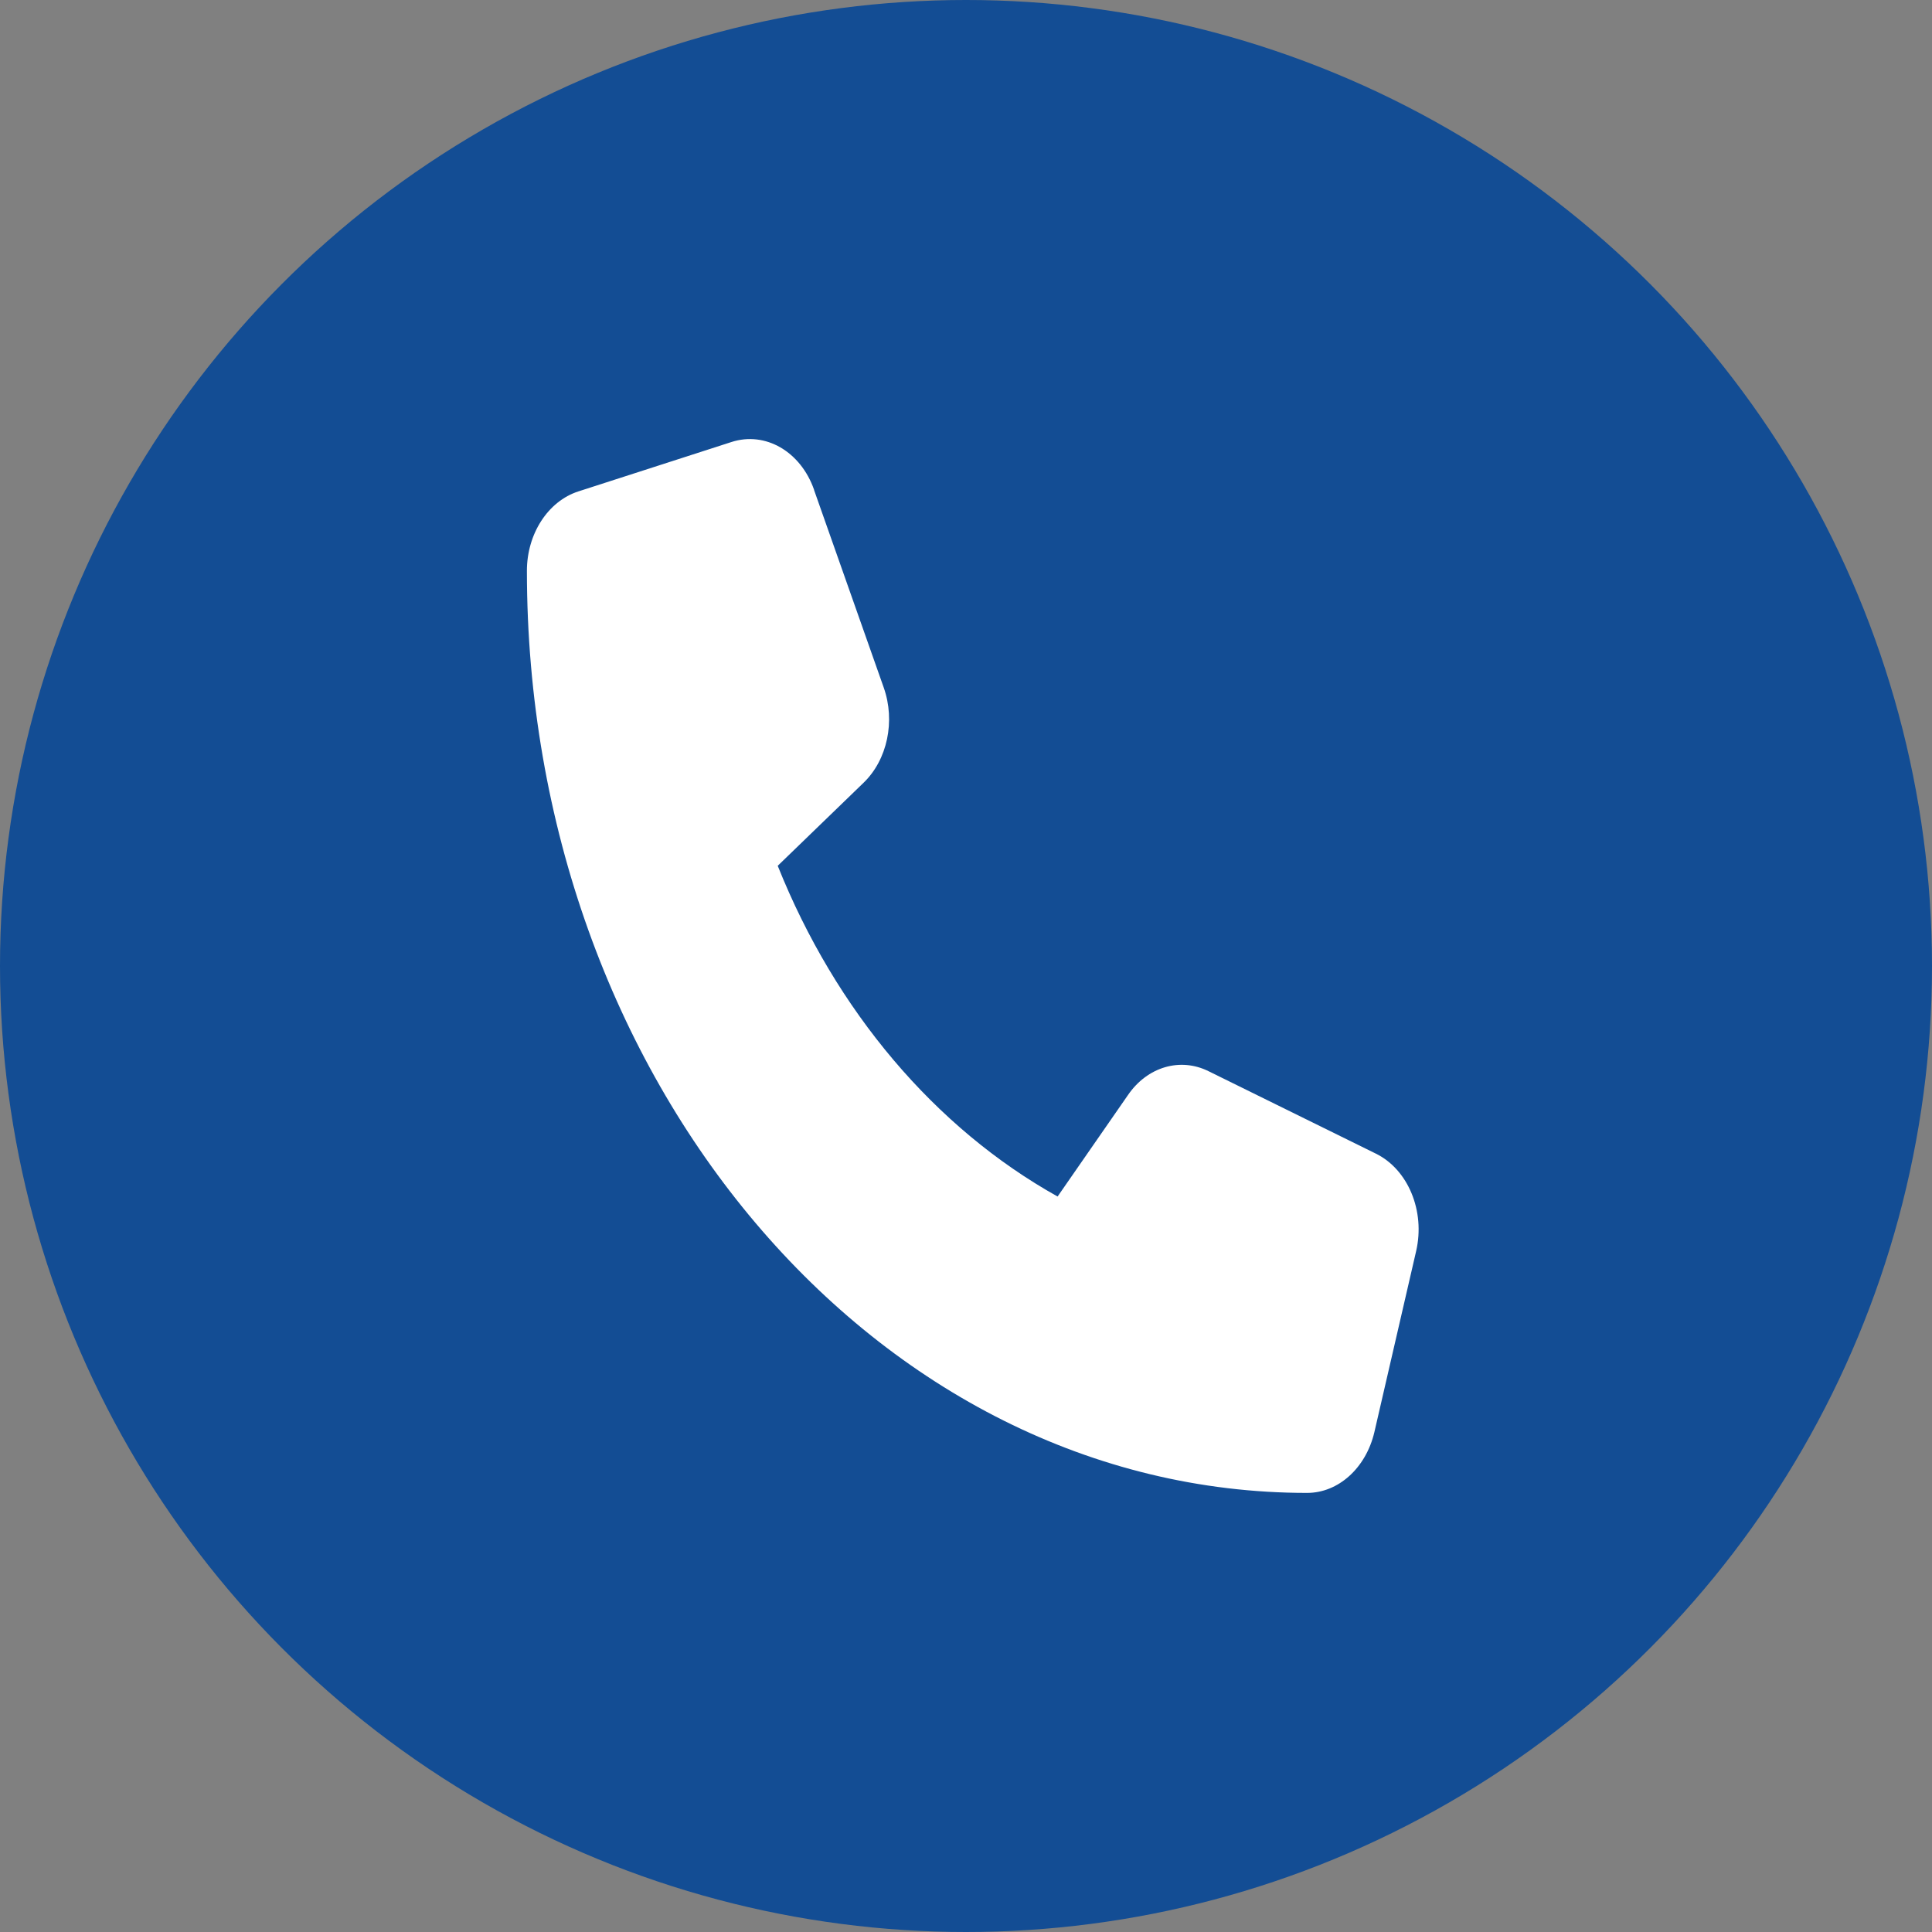 <svg width="22" height="22" fill="none" xmlns="http://www.w3.org/2000/svg"><rect width="100%" height="100%" fill="#808080" stroke="none"/><circle cx="11" cy="11" r="11" fill="#134D94"/><path d="M9.27 5.577c-.153-.436-.555-.668-.94-.544l-1.745.563C6.24 5.708 6 6.079 6 6.5 6 12.3 9.978 17 14.884 17c.357 0 .67-.284.766-.691l.476-2.063c.105-.455-.092-.93-.46-1.11l-1.904-.938c-.323-.16-.698-.05-.918.272l-.801 1.155c-1.397-.78-2.527-2.116-3.187-3.766l.977-.945c.272-.262.365-.703.23-1.085L9.27 5.58v-.002z" fill="#fff"/></svg>